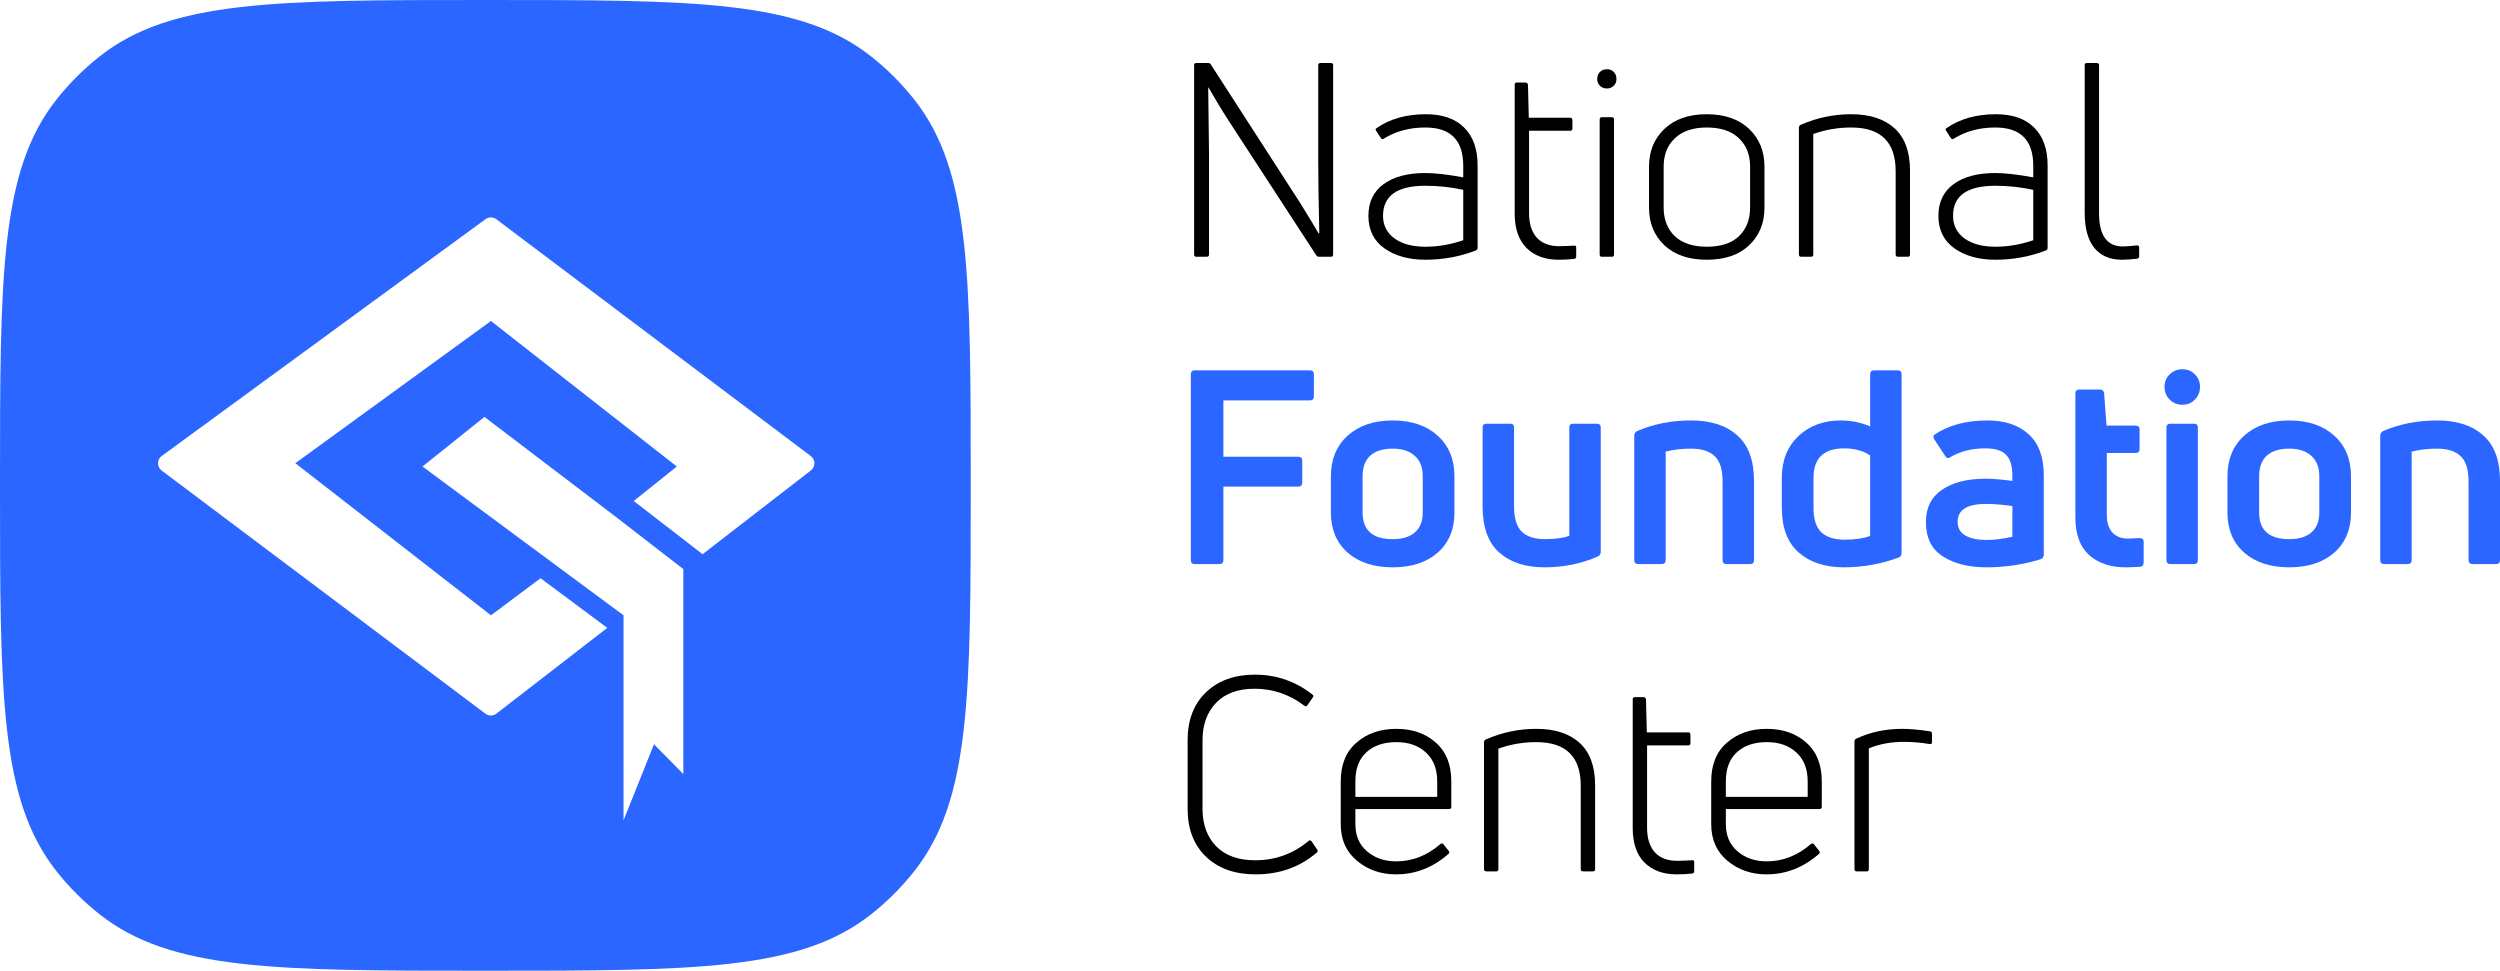 <?xml version="1.0" encoding="UTF-8"?> <svg xmlns="http://www.w3.org/2000/svg" width="955" height="371" viewBox="0 0 955 371" fill="none"> <path d="M501.907 143.017V151.505C501.907 152.471 501.389 152.954 500.354 152.954H467.334V174.485H496.007C496.973 174.485 497.456 175.002 497.456 176.038V184.319C497.456 185.354 496.973 185.871 496.007 185.871H467.334V213.923C467.334 214.958 466.851 215.476 465.884 215.476H456.361C455.395 215.476 454.912 214.958 454.912 213.923V143.017C454.912 141.982 455.395 141.464 456.361 141.464H500.354C501.389 141.464 501.907 141.982 501.907 143.017Z" fill="#2A66FF"></path> <path d="M555.602 195.809C555.602 202.226 553.463 207.333 549.185 211.128C544.906 214.855 539.178 216.718 532.002 216.718C524.825 216.718 519.097 214.855 514.818 211.128C510.54 207.333 508.401 202.226 508.401 195.809V181.938C508.401 175.451 510.54 170.275 514.818 166.411C519.097 162.546 524.825 160.614 532.002 160.614C539.178 160.614 544.906 162.546 549.185 166.411C553.463 170.275 555.602 175.451 555.602 181.938V195.809ZM520.512 195.809C520.512 202.571 524.342 205.953 532.002 205.953C535.728 205.953 538.557 205.09 540.49 203.365C542.491 201.64 543.491 199.121 543.491 195.809V181.938C543.491 178.556 542.491 175.969 540.49 174.174C538.488 172.311 535.659 171.38 532.002 171.38C528.275 171.38 525.411 172.277 523.41 174.071C521.478 175.865 520.512 178.487 520.512 181.938V195.809Z" fill="#2A66FF"></path> <path d="M600.926 161.856H609.931C610.966 161.856 611.484 162.339 611.484 163.306V210.714C611.484 211.611 611.104 212.233 610.345 212.578C604.066 215.338 597.303 216.718 590.057 216.718C582.673 216.718 576.876 214.82 572.667 211.025C568.457 207.229 566.352 201.364 566.352 193.428V163.306C566.352 162.339 566.87 161.856 567.905 161.856H576.911C577.877 161.856 578.36 162.339 578.36 163.306V193.221C578.36 197.844 579.326 201.122 581.258 203.054C583.259 204.987 586.192 205.953 590.057 205.953C593.99 205.953 597.13 205.539 599.476 204.711V163.306C599.476 162.339 599.96 161.856 600.926 161.856Z" fill="#2A66FF"></path> <path d="M634.74 215.476H625.837C624.802 215.476 624.285 214.958 624.285 213.923V166.514C624.285 165.617 624.664 164.996 625.423 164.651C631.634 161.96 638.5 160.614 646.022 160.614C653.544 160.614 659.41 162.512 663.62 166.307C667.898 170.034 670.037 175.865 670.037 183.801V213.923C670.037 214.958 669.554 215.476 668.588 215.476H659.583C658.547 215.476 658.03 214.958 658.03 213.923V184.008C658.03 179.384 657.029 176.141 655.028 174.278C653.027 172.346 650.025 171.38 646.022 171.38C642.434 171.38 639.191 171.759 636.292 172.518V213.923C636.292 214.958 635.775 215.476 634.74 215.476Z" fill="#2A66FF"></path> <path d="M714.395 162.891V143.017C714.395 141.982 714.913 141.464 715.948 141.464H724.85C725.885 141.464 726.402 141.982 726.402 143.017V211.232C726.402 212.129 726.023 212.716 725.264 212.992C718.501 215.476 711.531 216.718 704.354 216.718C697.177 216.718 691.415 214.82 687.068 211.025C682.789 207.229 680.65 201.536 680.65 193.945V182.559C680.65 175.934 682.755 170.62 686.964 166.618C691.174 162.615 696.591 160.614 703.216 160.614C707.149 160.614 710.876 161.373 714.395 162.891ZM692.761 194.049C692.761 198.327 693.761 201.433 695.763 203.365C697.833 205.228 700.8 206.16 704.665 206.16C708.598 206.16 711.842 205.677 714.395 204.711V173.967C711.704 172.173 708.391 171.276 704.458 171.276C696.66 171.276 692.761 175.037 692.761 182.559V194.049Z" fill="#2A66FF"></path> <path d="M738.91 166.1C744.223 162.443 750.986 160.614 759.198 160.614C765.892 160.614 771.137 162.374 774.932 165.893C778.797 169.344 780.729 174.588 780.729 181.627V211.853C780.729 212.681 780.349 213.268 779.59 213.613C772.896 215.683 765.961 216.718 758.784 216.718C752.09 216.718 746.57 215.338 742.222 212.578C737.875 209.817 735.701 205.435 735.701 199.431C735.701 193.98 737.737 189.874 741.808 187.113C745.949 184.284 751.469 182.869 758.37 182.869C761.13 182.869 764.581 183.145 768.721 183.698V181.731C768.721 178.004 767.928 175.347 766.34 173.76C764.822 172.104 762.165 171.276 758.37 171.276C753.263 171.276 748.847 172.38 745.12 174.588C744.292 175.209 743.602 175.071 743.05 174.174L738.91 167.86C738.427 167.101 738.427 166.514 738.91 166.1ZM747.812 199.328C747.812 201.674 748.812 203.434 750.814 204.607C752.815 205.711 755.472 206.263 758.784 206.263C761.958 206.263 765.271 205.849 768.721 205.021V193.324C764.995 192.772 761.648 192.496 758.681 192.496C751.435 192.496 747.812 194.773 747.812 199.328Z" fill="#2A66FF"></path> <path d="M804.799 196.74C804.799 199.569 805.489 201.778 806.869 203.365C808.318 204.952 810.354 205.746 812.976 205.746C813.597 205.746 815.012 205.677 817.22 205.539C818.324 205.539 818.876 206.022 818.876 206.988V214.855C818.876 215.89 818.393 216.442 817.427 216.511C815.081 216.649 813.252 216.718 811.941 216.718C806.213 216.718 801.59 215.165 798.07 212.06C794.551 208.886 792.791 204.055 792.791 197.568V150.263C792.791 149.297 793.309 148.814 794.344 148.814H802.211C803.108 148.814 803.626 149.262 803.764 150.159L804.695 162.581H815.771C816.806 162.581 817.324 163.064 817.324 164.03V171.587C817.324 172.553 816.806 173.036 815.771 173.036H804.799V196.74Z" fill="#2A66FF"></path> <path d="M838.131 215.476H829.125C828.09 215.476 827.572 214.958 827.572 213.923V163.306C827.572 162.339 828.09 161.856 829.125 161.856H838.131C839.097 161.856 839.58 162.339 839.58 163.306V213.923C839.58 214.958 839.097 215.476 838.131 215.476ZM838.441 143.017C839.752 144.259 840.408 145.846 840.408 147.779C840.408 149.711 839.752 151.333 838.441 152.644C837.199 153.955 835.612 154.61 833.68 154.61C831.747 154.61 830.126 153.955 828.814 152.644C827.503 151.333 826.848 149.711 826.848 147.779C826.848 145.846 827.503 144.259 828.814 143.017C830.126 141.706 831.747 141.05 833.68 141.05C835.612 141.05 837.199 141.706 838.441 143.017Z" fill="#2A66FF"></path> <path d="M898.084 195.809C898.084 202.226 895.945 207.333 891.666 211.128C887.388 214.855 881.66 216.718 874.483 216.718C867.306 216.718 861.578 214.855 857.3 211.128C853.021 207.333 850.882 202.226 850.882 195.809V181.938C850.882 175.451 853.021 170.275 857.3 166.411C861.578 162.546 867.306 160.614 874.483 160.614C881.66 160.614 887.388 162.546 891.666 166.411C895.945 170.275 898.084 175.451 898.084 181.938V195.809ZM862.993 195.809C862.993 202.571 866.823 205.953 874.483 205.953C878.209 205.953 881.039 205.09 882.971 203.365C884.972 201.64 885.973 199.121 885.973 195.809V181.938C885.973 178.556 884.972 175.969 882.971 174.174C880.97 172.311 878.14 171.38 874.483 171.38C870.757 171.38 867.893 172.277 865.891 174.071C863.959 175.865 862.993 178.487 862.993 181.938V195.809Z" fill="#2A66FF"></path> <path d="M919.703 215.476H910.801C909.765 215.476 909.248 214.958 909.248 213.923V166.514C909.248 165.617 909.627 164.996 910.386 164.651C916.597 161.96 923.464 160.614 930.985 160.614C938.507 160.614 944.373 162.512 948.583 166.307C952.861 170.034 955 175.865 955 183.801V213.923C955 214.958 954.517 215.476 953.551 215.476H944.546C943.51 215.476 942.993 214.958 942.993 213.923V184.008C942.993 179.384 941.992 176.141 939.991 174.278C937.99 172.346 934.988 171.38 930.985 171.38C927.397 171.38 924.154 171.759 921.255 172.518V213.923C921.255 214.958 920.738 215.476 919.703 215.476Z" fill="#2A66FF"></path> <path d="M460.916 98.081H456.982C456.43 98.081 456.154 97.805 456.154 97.253V24.898C456.154 24.346 456.43 24.07 456.982 24.07H461.537C462.02 24.07 462.365 24.277 462.572 24.691L496.628 77.482C500.009 82.934 502.39 86.867 503.77 89.282L503.977 88.972C503.701 77.517 503.563 68.338 503.563 61.438V24.898C503.563 24.346 503.874 24.07 504.495 24.07H508.428C508.98 24.07 509.256 24.346 509.256 24.898V97.253C509.256 97.805 508.98 98.081 508.428 98.081H503.874C503.391 98.081 503.045 97.909 502.838 97.564L468.472 44.772C466.609 41.874 464.332 38.078 461.64 33.386L461.537 33.489C461.744 48.809 461.847 57.401 461.847 59.264V97.253C461.847 97.805 461.537 98.081 460.916 98.081Z" fill="black"></path> <path d="M525.733 49.016C530.839 45.428 537.153 43.633 544.675 43.633C551.024 43.633 555.889 45.324 559.271 48.706C562.721 52.087 564.446 56.918 564.446 63.197V94.665C564.446 95.148 564.205 95.493 563.722 95.7C557.649 98.047 551.231 99.22 544.468 99.22C538.189 99.22 532.978 97.771 528.838 94.872C524.766 91.974 522.731 87.833 522.731 82.451C522.731 77.206 524.663 73.169 528.527 70.34C532.392 67.51 537.705 66.096 544.468 66.096C548.126 66.096 552.956 66.648 558.96 67.752V63.301C558.96 53.571 554.13 48.706 544.468 48.706C538.465 48.706 533.185 50.12 528.631 52.95C528.217 53.295 527.837 53.226 527.492 52.743L525.733 50.051C525.387 49.568 525.387 49.223 525.733 49.016ZM528.32 82.451C528.32 86.108 529.804 89.007 532.771 91.146C535.739 93.216 539.638 94.251 544.468 94.251C549.299 94.251 554.13 93.423 558.96 91.767V72.513C554.199 71.478 549.368 70.961 544.468 70.961C533.703 70.961 528.32 74.791 528.32 82.451Z" fill="black"></path> <path d="M584.099 81.416C584.099 85.418 585.065 88.523 586.997 90.732C588.999 92.94 591.863 94.044 595.589 94.044C596.762 94.044 598.66 93.975 601.282 93.837C601.558 93.768 601.765 93.803 601.903 93.941C602.041 94.079 602.11 94.32 602.11 94.665V97.978C602.11 98.53 601.834 98.84 601.282 98.909C599.419 99.116 597.452 99.22 595.382 99.22C590.206 99.22 586.1 97.702 583.064 94.665C580.097 91.629 578.613 87.281 578.613 81.623V32.351C578.613 31.799 578.889 31.523 579.441 31.523H582.753C583.237 31.523 583.547 31.799 583.685 32.351L583.996 44.979H599.833C600.385 44.979 600.661 45.29 600.661 45.911V49.12C600.661 49.672 600.385 49.948 599.833 49.948H584.099V81.416Z" fill="black"></path> <path d="M615.73 98.081H611.9C611.347 98.081 611.071 97.805 611.071 97.253V45.704C611.071 45.083 611.347 44.772 611.9 44.772H615.73C616.282 44.772 616.558 45.083 616.558 45.704V97.253C616.558 97.805 616.282 98.081 615.73 98.081ZM617.489 30.177C617.489 31.212 617.144 32.075 616.454 32.765C615.764 33.455 614.901 33.8 613.866 33.8C612.762 33.8 611.865 33.455 611.175 32.765C610.485 32.075 610.14 31.212 610.14 30.177C610.14 29.073 610.485 28.176 611.175 27.485C611.865 26.795 612.762 26.45 613.866 26.45C614.901 26.45 615.764 26.795 616.454 27.485C617.144 28.176 617.489 29.073 617.489 30.177Z" fill="black"></path> <path d="M674.025 79.345C674.025 85.211 672.058 90.007 668.125 93.734C664.26 97.391 658.878 99.22 651.977 99.22C645.145 99.22 639.762 97.391 635.829 93.734C631.895 90.007 629.929 85.211 629.929 79.345V63.611C629.929 57.746 631.895 52.95 635.829 49.223C639.762 45.497 645.145 43.633 651.977 43.633C658.809 43.633 664.191 45.497 668.125 49.223C672.058 52.95 674.025 57.746 674.025 63.611V79.345ZM635.518 79.345C635.518 83.831 636.933 87.454 639.762 90.214C642.661 92.906 646.732 94.251 651.977 94.251C657.359 94.251 661.465 92.906 664.295 90.214C667.124 87.454 668.539 83.831 668.539 79.345V63.611C668.539 59.126 667.124 55.537 664.295 52.846C661.465 50.086 657.359 48.706 651.977 48.706C646.732 48.706 642.661 50.086 639.762 52.846C636.933 55.537 635.518 59.126 635.518 63.611V79.345Z" fill="black"></path> <path d="M691.843 98.081H688.116C687.495 98.081 687.185 97.805 687.185 97.253V48.706C687.185 48.222 687.426 47.877 687.909 47.67C694.051 44.979 700.469 43.633 707.163 43.633C714.271 43.633 719.791 45.428 723.725 49.016C727.658 52.605 729.625 57.987 729.625 65.164V97.253C729.625 97.805 729.349 98.081 728.797 98.081H725.07C724.449 98.081 724.139 97.805 724.139 97.253V65.371C724.139 54.261 718.48 48.706 707.163 48.706C702.125 48.706 697.295 49.534 692.671 51.19V97.253C692.671 97.805 692.395 98.081 691.843 98.081Z" fill="black"></path> <path d="M743.473 49.016C748.58 45.428 754.894 43.633 762.416 43.633C768.765 43.633 773.63 45.324 777.011 48.706C780.462 52.087 782.187 56.918 782.187 63.197V94.665C782.187 95.148 781.945 95.493 781.462 95.7C775.389 98.047 768.972 99.22 762.209 99.22C755.929 99.22 750.719 97.771 746.578 94.872C742.507 91.974 740.471 87.833 740.471 82.451C740.471 77.206 742.403 73.169 746.268 70.34C750.132 67.51 755.446 66.096 762.209 66.096C765.866 66.096 770.697 66.648 776.701 67.752V63.301C776.701 53.571 771.87 48.706 762.209 48.706C756.205 48.706 750.926 50.12 746.371 52.95C745.957 53.295 745.578 53.226 745.233 52.743L743.473 50.051C743.128 49.568 743.128 49.223 743.473 49.016ZM746.061 82.451C746.061 86.108 747.545 89.007 750.512 91.146C753.479 93.216 757.378 94.251 762.209 94.251C767.039 94.251 771.87 93.423 776.701 91.767V72.513C771.939 71.478 767.108 70.961 762.209 70.961C751.444 70.961 746.061 74.791 746.061 82.451Z" fill="black"></path> <path d="M816.435 98.806C814.089 99.082 812.122 99.22 810.535 99.22C806.049 99.22 802.564 97.736 800.08 94.769C797.596 91.732 796.353 87.212 796.353 81.209V24.898C796.353 24.346 796.629 24.07 797.182 24.07H800.908C801.529 24.07 801.84 24.346 801.84 24.898V81.519C801.84 89.938 804.876 94.148 810.949 94.148C812.053 94.148 813.847 94.01 816.331 93.734C816.883 93.734 817.16 94.01 817.16 94.562V97.771C817.16 98.392 816.918 98.737 816.435 98.806Z" fill="black"></path> <path d="M502.942 325.726C496.524 331.246 488.761 334.007 479.652 334.007C471.716 334.007 465.401 331.764 460.709 327.278C456.016 322.793 453.67 316.686 453.67 308.957V282.768C453.67 275.039 456.016 268.932 460.709 264.446C465.401 259.961 471.612 257.718 479.341 257.718C487.553 257.718 494.868 260.237 501.286 265.274C501.769 265.55 501.838 265.93 501.493 266.413L499.423 269.415C499.077 269.898 498.663 269.932 498.18 269.518C492.522 265.24 486.207 263.1 479.238 263.1C472.889 263.1 467.989 264.895 464.539 268.483C461.088 272.072 459.363 276.833 459.363 282.768V308.957C459.363 314.891 461.088 319.653 464.539 323.241C468.058 326.83 473.027 328.624 479.445 328.624C487.174 328.624 493.971 326.174 499.837 321.275C500.32 320.861 500.734 320.93 501.079 321.482L503.149 324.483C503.494 324.967 503.425 325.381 502.942 325.726Z" fill="black"></path> <path d="M554.398 298.502V308.232C554.398 308.784 554.088 309.06 553.467 309.06H517.755V314.857C517.755 319.204 519.238 322.655 522.206 325.208C525.173 327.761 528.9 329.038 533.385 329.038C539.527 329.038 545.151 326.83 550.258 322.413C550.81 322.068 551.224 322.137 551.5 322.62L553.363 325.001C553.777 325.415 553.743 325.829 553.26 326.243C547.325 331.419 540.666 334.007 533.282 334.007C527.485 334.007 522.516 332.281 518.376 328.831C514.235 325.381 512.165 320.723 512.165 314.857V298.502C512.165 292.084 514.166 287.15 518.169 283.699C522.171 280.18 527.243 278.42 533.385 278.42C539.527 278.42 544.565 280.18 548.498 283.699C552.432 287.15 554.398 292.084 554.398 298.502ZM549.016 298.502C549.016 293.74 547.566 290.048 544.668 287.426C541.839 284.804 538.078 283.492 533.385 283.492C528.555 283.492 524.725 284.804 521.895 287.426C519.135 289.979 517.755 293.671 517.755 298.502V304.402H549.016V298.502Z" fill="black"></path> <path d="M571.55 332.868H567.823C567.202 332.868 566.892 332.592 566.892 332.04V283.492C566.892 283.009 567.133 282.664 567.616 282.457C573.758 279.766 580.176 278.42 586.87 278.42C593.978 278.42 599.498 280.215 603.432 283.803C607.365 287.391 609.332 292.774 609.332 299.951V332.04C609.332 332.592 609.056 332.868 608.504 332.868H604.777C604.156 332.868 603.846 332.592 603.846 332.04V300.158C603.846 289.048 598.187 283.492 586.87 283.492C581.832 283.492 577.001 284.321 572.378 285.977V332.04C572.378 332.592 572.102 332.868 571.55 332.868Z" fill="black"></path> <path d="M629.184 316.202C629.184 320.205 630.15 323.31 632.082 325.519C634.083 327.727 636.947 328.831 640.674 328.831C641.847 328.831 643.745 328.762 646.367 328.624C646.643 328.555 646.85 328.589 646.988 328.728C647.126 328.866 647.195 329.107 647.195 329.452V332.764C647.195 333.317 646.919 333.627 646.367 333.696C644.504 333.903 642.537 334.007 640.467 334.007C635.291 334.007 631.185 332.488 628.149 329.452C625.181 326.416 623.698 322.068 623.698 316.409V267.137C623.698 266.585 623.974 266.309 624.526 266.309H627.838C628.321 266.309 628.632 266.585 628.77 267.137L629.08 279.766H644.918C645.47 279.766 645.746 280.077 645.746 280.698V283.907C645.746 284.459 645.47 284.735 644.918 284.735H629.184V316.202Z" fill="black"></path> <path d="M695.919 298.502V308.232C695.919 308.784 695.609 309.06 694.988 309.06H659.276V314.857C659.276 319.204 660.76 322.655 663.727 325.208C666.694 327.761 670.421 329.038 674.906 329.038C681.048 329.038 686.672 326.83 691.779 322.413C692.331 322.068 692.745 322.137 693.021 322.62L694.884 325.001C695.298 325.415 695.264 325.829 694.781 326.243C688.846 331.419 682.187 334.007 674.803 334.007C669.006 334.007 664.038 332.281 659.897 328.831C655.757 325.381 653.686 320.723 653.686 314.857V298.502C653.686 292.084 655.688 287.15 659.69 283.699C663.693 280.18 668.765 278.42 674.906 278.42C681.048 278.42 686.086 280.18 690.019 283.699C693.953 287.15 695.919 292.084 695.919 298.502ZM690.537 298.502C690.537 293.74 689.088 290.048 686.189 287.426C683.36 284.804 679.599 283.492 674.906 283.492C670.076 283.492 666.246 284.804 663.417 287.426C660.656 289.979 659.276 293.671 659.276 298.502V304.402H690.537V298.502Z" fill="black"></path> <path d="M713.071 332.868H709.345C708.724 332.868 708.413 332.592 708.413 332.04V283.182C708.413 282.699 708.654 282.354 709.138 282.147C714.451 279.662 720.282 278.42 726.631 278.42C729.461 278.42 732.98 278.731 737.189 279.352C737.742 279.421 738.018 279.731 738.018 280.284V283.492C738.018 284.114 737.707 284.355 737.086 284.217C733.774 283.665 730.496 283.389 727.252 283.389C722.353 283.389 717.902 284.217 713.899 285.873V332.04C713.899 332.592 713.623 332.868 713.071 332.868Z" fill="black"></path> <path d="M242.029 191.425L268.33 211.746L267.126 212.677L240.836 192.38L242.029 191.425Z" fill="#2A66FF"></path> <path fill-rule="evenodd" clip-rule="evenodd" d="M0 185.41C0 105.328 0 65.287 21.6 37.988C26.41 31.909 31.909 26.41 37.988 21.6C65.287 0 105.328 0 185.41 0C265.492 0 305.533 0 332.832 21.6C338.911 26.41 344.41 31.909 349.22 37.988C370.82 65.287 370.82 105.328 370.82 185.41C370.82 265.492 370.82 305.533 349.22 332.832C344.41 338.911 338.911 344.41 332.832 349.22C305.533 370.82 265.492 370.82 185.41 370.82C105.328 370.82 65.287 370.82 37.988 349.22C31.909 344.41 26.41 338.911 21.6 332.832C0 305.533 0 265.492 0 185.41ZM309.729 174.222L189.592 83.74C188.377 82.825 186.706 82.813 185.479 83.711L61.773 174.194C59.903 175.561 59.886 178.346 61.738 179.738L185.444 272.633C186.685 273.565 188.397 273.553 189.626 272.603L231.982 239.851L206.484 220.879L187.546 235.051L112.817 176.942L187.546 122.623L258.539 178.205L242.029 191.425L268.33 211.746L309.763 179.708C311.564 178.315 311.547 175.591 309.729 174.222ZM234.873 197.154L234.874 197.154L261.029 217.391V217.392V295.685L249.82 284.317L249.82 284.318L249.819 284.317L238.19 313.369V235.051L212.73 216.206L212.729 216.206L161.39 178.205L185.054 159.257L234.873 197.154Z" fill="#2A66FF"></path> </svg> 